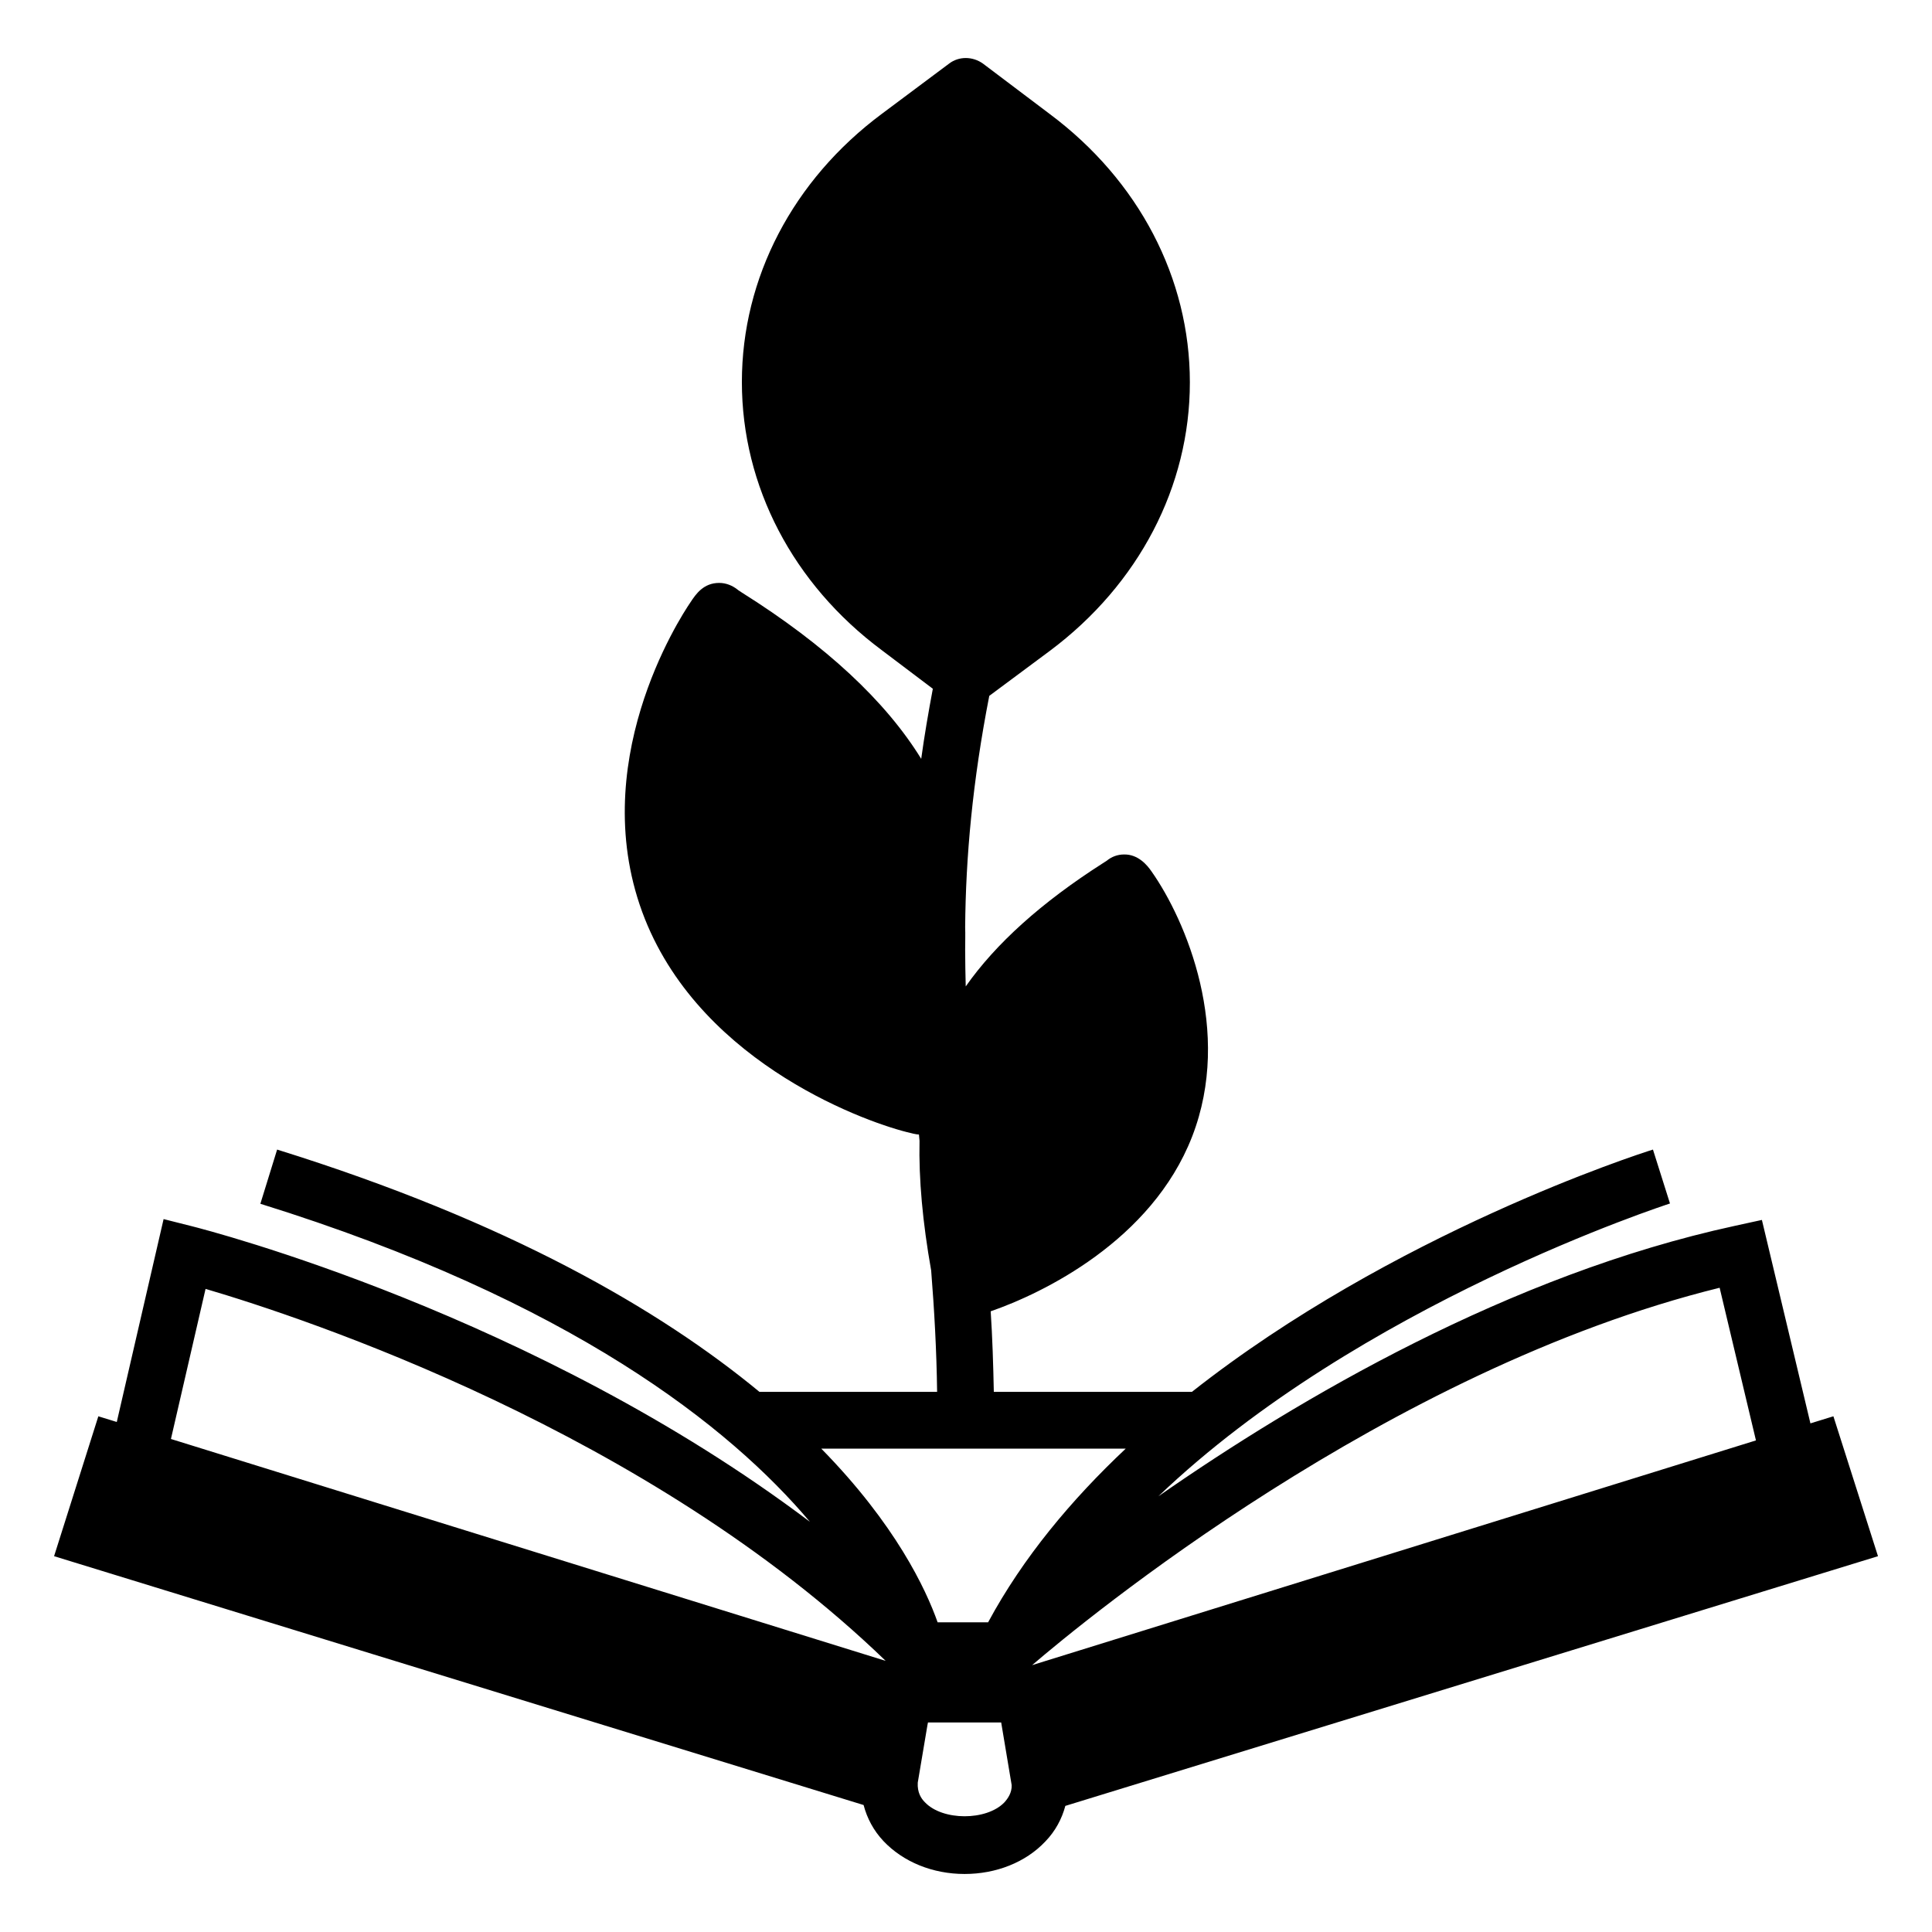 <?xml version="1.0" encoding="UTF-8"?>
<!-- Uploaded to: ICON Repo, www.iconrepo.com, Generator: ICON Repo Mixer Tools -->
<svg fill="#000000" width="800px" height="800px" version="1.1" viewBox="144 144 512 512" xmlns="http://www.w3.org/2000/svg">
 <path d="m629.87 519.33-6.09 1.879-12.859-53.914-7.219 1.578c-59.629 12.934-115.57 45.793-152.72 71.66 53.312-50.98 134.52-77.223 135.58-77.598l-4.512-14.285c-3.91 1.203-68.879 22.184-122.19 64.215h-52.488c-0.152-7.367-0.375-14.438-0.828-21.355 13.688-4.738 42.637-18.648 53.387-46.32 10.828-27.898-1.652-57.301-10.754-70.234-1.129-1.652-3.535-4.586-7.293-4.512-1.73 0-3.309 0.602-4.586 1.656l-1.051 0.676c-16.242 10.379-28.348 21.281-36.32 32.637-0.074-3.234-0.152-6.391-0.152-9.699 0-2.031 0.074-4.059 0-6.016 0.152-18.574 1.957-38.574 6.391-61.285l16.09-11.957c23.535-17.598 37.07-43.539 37.07-71.137s-13.535-53.465-37.07-71.059l-17.738-13.387c-2.707-1.957-6.391-2.031-9.023 0l-17.82 13.309c-23.535 17.52-37.07 43.461-37.07 71.059 0 27.598 13.535 53.539 37.07 71.059l13.535 10.227c-1.203 6.391-2.254 12.559-3.082 18.574-9.398-15.266-25.266-30.078-47.523-44.066-0.527-0.375-0.977-0.602-1.203-0.828-1.352-1.051-3.008-1.73-4.812-1.73-4.137 0-6.168 2.934-7.594 5.113-2.934 4.285-28.199 43.312-12.105 83.918 15.566 39.102 60.082 54.441 70.535 56.773 0.227 0.074 0.375 0.074 0.602 0.152 0.676 0.148 1.203 0.227 1.504 0.227 0.074 0.527 0.074 1.129 0.152 1.656-0.227 10.152 0.828 21.656 3.082 34.363 0.828 10.379 1.43 21.055 1.578 32.184h-47.074c-26.32-21.73-66.473-45.117-127.83-64.215l-4.441 14.363c82.414 25.641 124.45 59.18 145.65 84.293-72.863-54.969-159.64-77.301-163.85-78.355l-7.445-1.879-12.406 53.766-4.887-1.504-11.73 37.07 214.53 65.945c0.902 3.461 2.633 6.769 5.262 9.551 5.266 5.562 13.082 8.723 21.508 8.723 8.348 0 16.168-3.082 21.355-8.574 2.707-2.777 4.438-6.086 5.34-9.469l215.36-66.172zm-187.54 8.574c-14.387 13.539-27.211 28.848-36.469 46.02h-13.383c-3.082-8.723-11.129-25.941-30.832-46.02zm-253.03-2.559 9.176-39.777c26.32 7.746 117.46 37.898 180.24 98.582zm220.85 96.328c-4.738 4.887-16.391 4.887-21.055-0.074-0.977-0.977-2.031-2.559-1.879-5.188l2.559-15.191 0.148-0.75h19.402l2.781 16.617c0.074 2.027-1.055 3.606-1.957 4.586zm7.371-36.395c13.688-11.73 94.145-78.277 182.2-100.01l9.625 40.457z"/>
</svg>